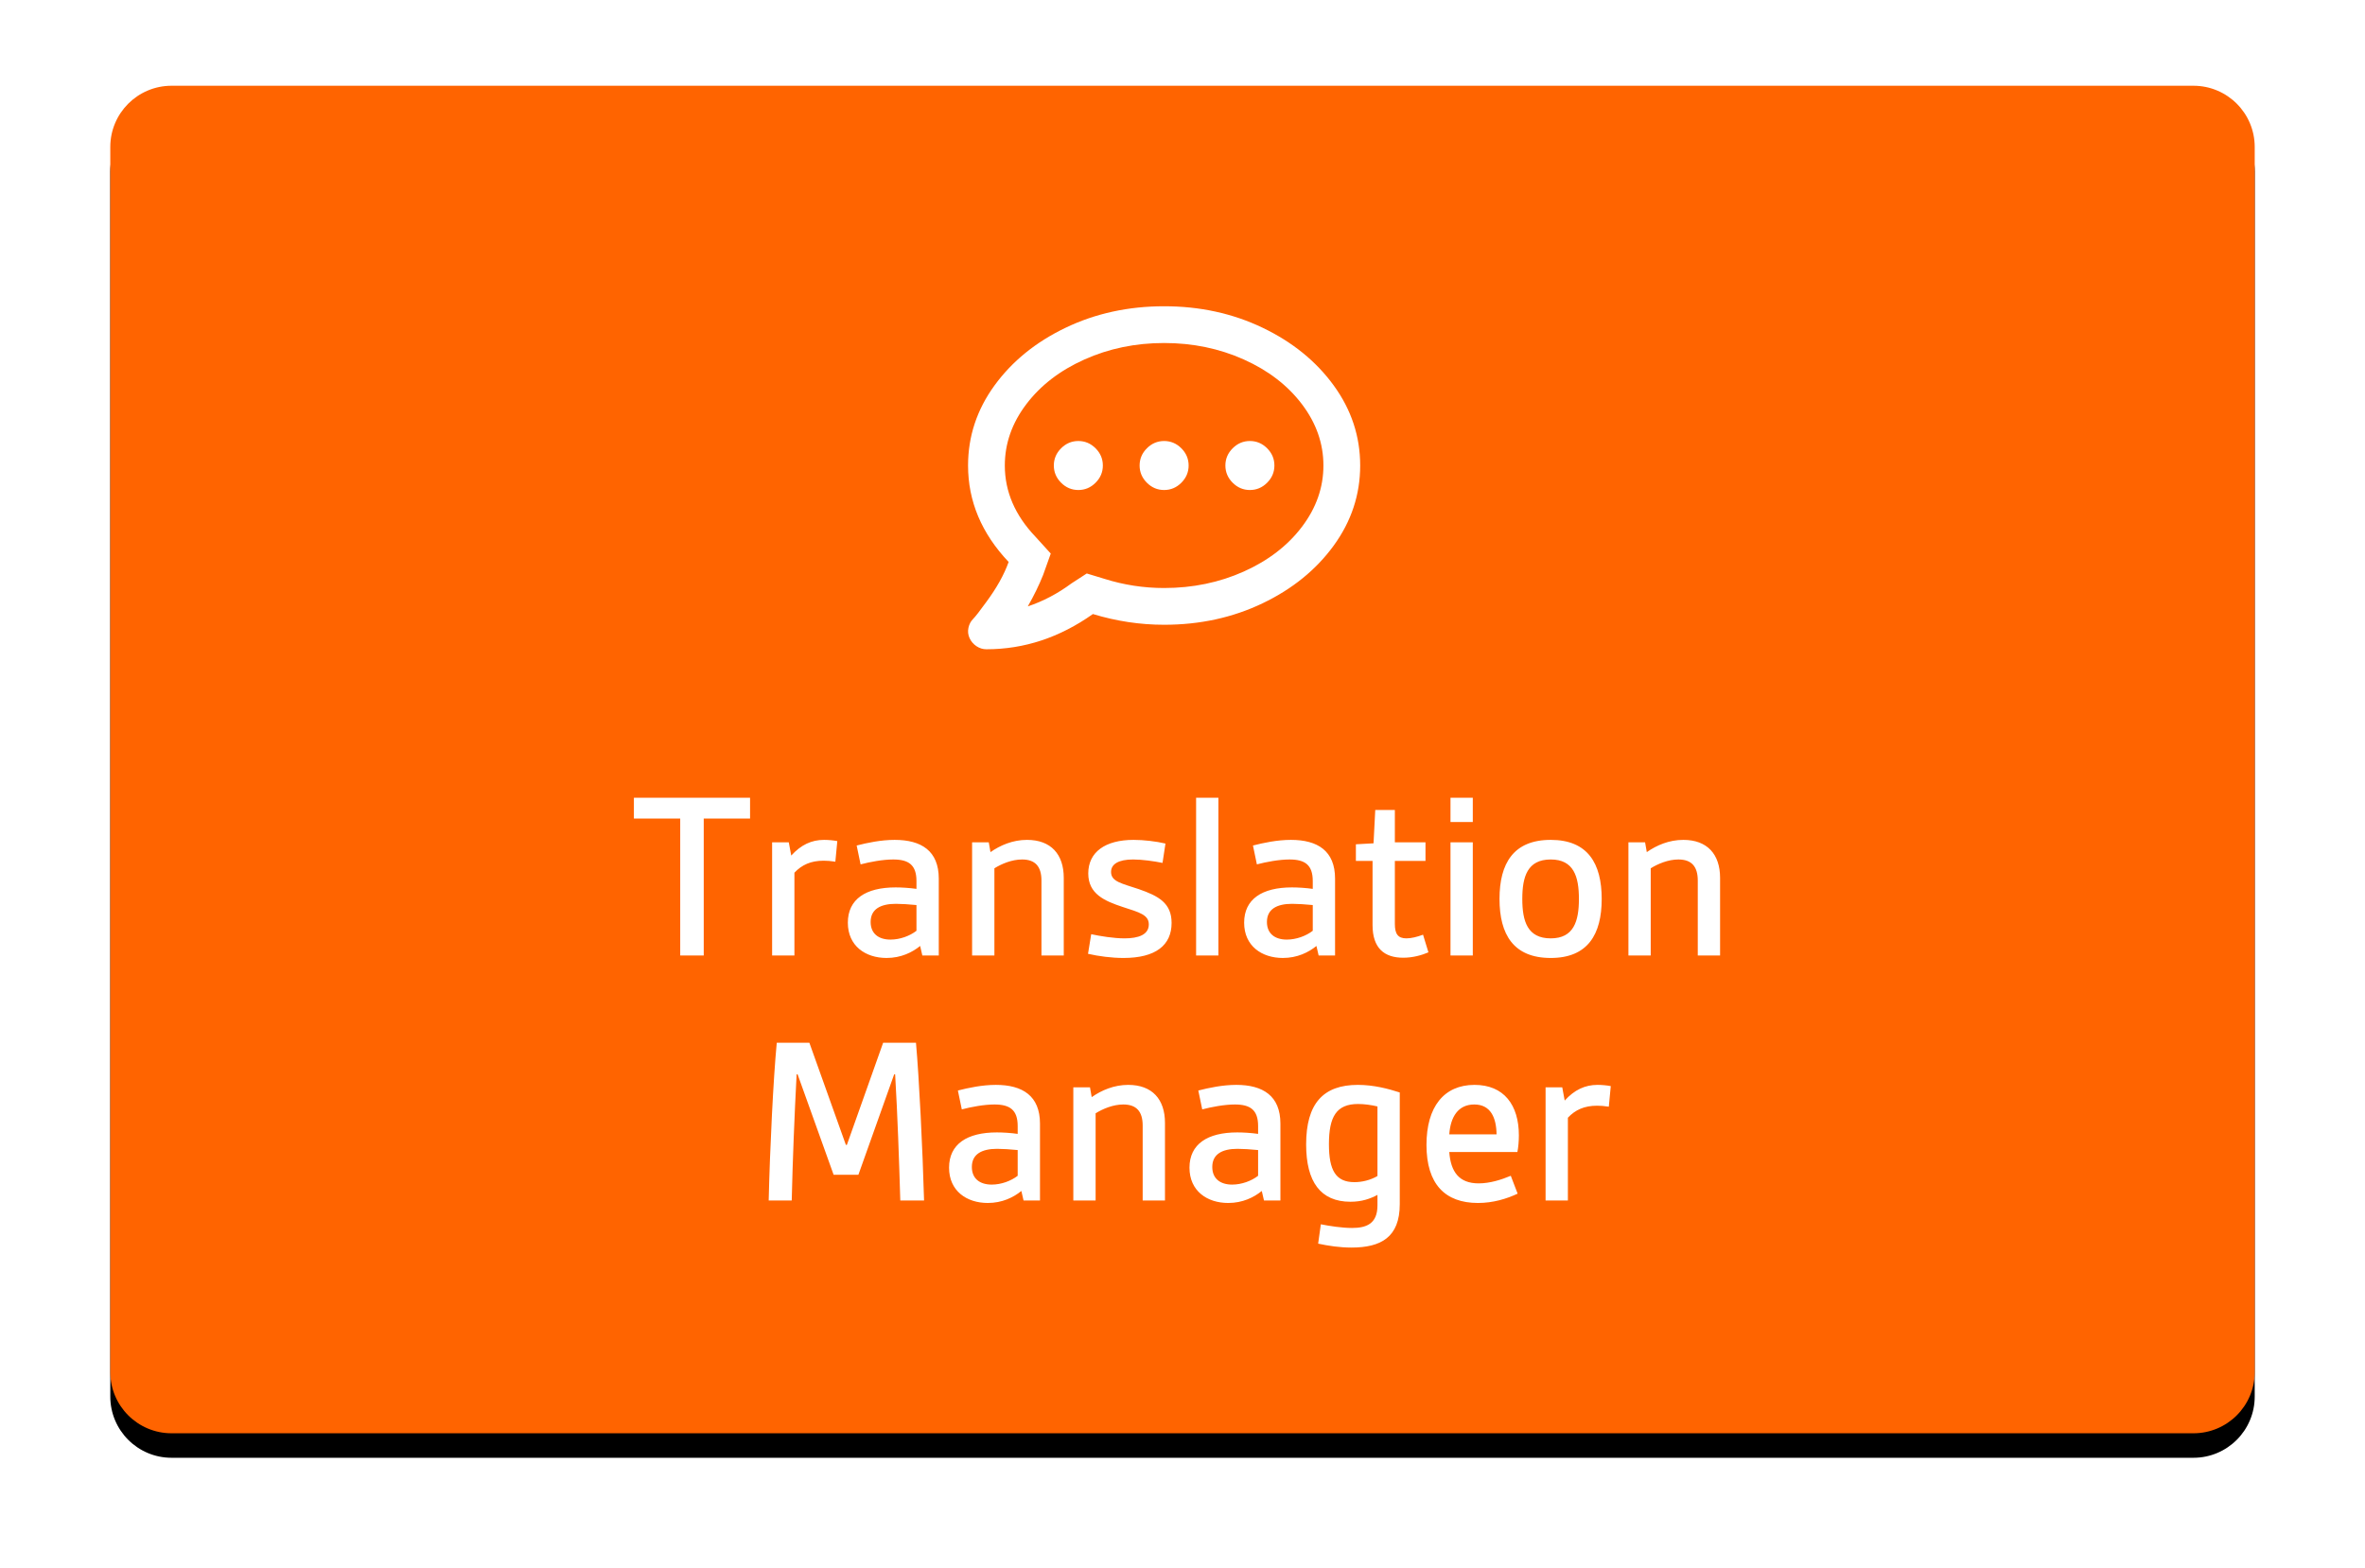 <?xml version="1.0" encoding="UTF-8"?>
<svg width="193px" height="128px" viewBox="0 0 193 128" version="1.1" xmlns="http://www.w3.org/2000/svg" xmlns:xlink="http://www.w3.org/1999/xlink">
    <!-- Generator: Sketch 51.3 (57544) - http://www.bohemiancoding.com/sketch -->
    <title>Group 7</title>
    <desc>Created with Sketch.</desc>
    <defs>
        <path d="M5,0 L170,0 C172.761,-5.07265313e-16 175,2.239 175,5 L175,105 C175,107.761 172.761,110 170,110 L5,110 C2.239,110 3.38176876e-16,107.761 0,105 L0,5 C-3.38176876e-16,2.239 2.239,5.07265313e-16 5,0 Z" id="path-1"></path>
        <filter x="-11.7%" y="-16.8%" width="123.4%" height="137.3%" filterUnits="objectBoundingBox" id="filter-2">
            <feMorphology radius="3" operator="erode" in="SourceAlpha" result="shadowSpreadOuter1"></feMorphology>
            <feOffset dx="0" dy="2" in="shadowSpreadOuter1" result="shadowOffsetOuter1"></feOffset>
            <feGaussianBlur stdDeviation="7.5" in="shadowOffsetOuter1" result="shadowBlurOuter1"></feGaussianBlur>
            <feColorMatrix values="0 0 0 0 0   0 0 0 0 0   0 0 0 0 0  0 0 0 0.2 0" type="matrix" in="shadowBlurOuter1"></feColorMatrix>
        </filter>
    </defs>
    <g id="xmedia-Login" stroke="none" stroke-width="1" fill="none" fill-rule="evenodd">
        <g id="Group-7" transform="translate(9, 7)">
            <g id="Mask">
                <use fill="black" fill-opacity="1" filter="url(#filter-2)" xlink:href="#path-1"></use>
                <use fill="#FF6400" fill-rule="evenodd" xlink:href="#path-1"></use>
            </g>
            <path d="M79,29 C79.542,29 80.01,29.198 80.406,29.594 C80.802,29.99 81,30.458 81,31 C81,31.542 80.802,32.01 80.406,32.406 C80.01,32.802 79.542,33 79,33 C78.458,33 77.99,32.802 77.594,32.406 C77.198,32.01 77,31.542 77,31 C77,30.458 77.198,29.99 77.594,29.594 C77.99,29.198 78.458,29 79,29 Z M86,29 C86.542,29 87.01,29.198 87.406,29.594 C87.802,29.99 88,30.458 88,31 C88,31.542 87.802,32.01 87.406,32.406 C87.01,32.802 86.542,33 86,33 C85.458,33 84.99,32.802 84.594,32.406 C84.198,32.01 84,31.542 84,31 C84,30.458 84.198,29.99 84.594,29.594 C84.99,29.198 85.458,29 86,29 Z M93,29 C93.542,29 94.01,29.198 94.406,29.594 C94.802,29.99 95,30.458 95,31 C95,31.542 94.802,32.01 94.406,32.406 C94.01,32.802 93.542,33 93,33 C92.458,33 91.99,32.802 91.594,32.406 C91.198,32.01 91,31.542 91,31 C91,30.458 91.198,29.99 91.594,29.594 C91.99,29.198 92.458,29 93,29 Z M86,18 C88.917,18 91.594,18.583 94.031,19.75 C96.469,20.917 98.406,22.49 99.844,24.469 C101.281,26.448 102,28.625 102,31 C102,33.375 101.281,35.552 99.844,37.531 C98.406,39.51 96.469,41.083 94.031,42.25 C91.594,43.417 88.917,44 86,44 C84.042,44 82.104,43.708 80.187,43.125 C77.479,45.042 74.583,46 71.5,46 C71.208,46 70.937,45.917 70.687,45.75 C70.437,45.583 70.25,45.365 70.125,45.094 C70,44.823 69.969,44.542 70.031,44.25 C70.094,43.958 70.219,43.719 70.406,43.531 C70.594,43.344 70.958,42.875 71.5,42.125 C72.333,41 72.937,39.917 73.312,38.875 C71.104,36.542 70,33.917 70,31 C70,28.625 70.719,26.448 72.156,24.469 C73.594,22.49 75.531,20.917 77.969,19.75 C80.406,18.583 83.083,18 86,18 Z M86,41 C88.333,41 90.5,40.552 92.5,39.656 C94.5,38.76 96.083,37.542 97.25,36 C98.417,34.458 99,32.792 99,31 C99,29.208 98.417,27.542 97.25,26 C96.083,24.458 94.5,23.24 92.5,22.344 C90.5,21.448 88.333,21 86,21 C83.667,21 81.5,21.448 79.5,22.344 C77.5,23.24 75.917,24.458 74.75,26 C73.583,27.542 73,29.208 73,31 C73,33.125 73.833,35.063 75.5,36.813 L76.75,38.188 L76.125,39.938 C75.792,40.771 75.375,41.625 74.875,42.5 C76.125,42.083 77.312,41.458 78.437,40.625 L79.687,39.813 L81.125,40.25 C82.708,40.75 84.333,41 86,41 Z" id="fa-icon" fill="#FFFFFF"></path>
            <path d="M46.51,71 L46.51,59.82 L42.73,59.82 L42.73,58.12 L52.21,58.12 L52.21,59.82 L48.43,59.82 L48.43,71 L46.51,71 Z M54.01,71 L54.01,61.76 L55.37,61.76 L55.57,62.84 C56.37,61.96 57.23,61.56 58.25,61.56 C58.61,61.56 59.03,61.6 59.33,61.66 L59.17,63.34 C58.79,63.28 58.49,63.26 58.21,63.26 C57.17,63.26 56.43,63.6 55.83,64.24 L55.83,71 L54.01,71 Z M60.19,68.32 C60.19,66.4 61.65,65.44 64.09,65.44 C64.59,65.44 65.23,65.48 65.79,65.56 L65.79,64.92 C65.79,63.6 65.15,63.16 63.89,63.16 C63.05,63.16 61.99,63.36 61.23,63.56 L60.91,62.02 C61.77,61.8 62.89,61.56 64.01,61.56 C66.19,61.56 67.61,62.46 67.61,64.72 L67.61,71 L66.27,71 L66.09,70.22 C65.45,70.74 64.53,71.2 63.35,71.2 C61.63,71.2 60.19,70.22 60.19,68.32 Z M62.05,68.26 C62.05,69.22 62.71,69.7 63.67,69.7 C64.45,69.7 65.25,69.4 65.79,68.98 L65.79,66.88 C65.23,66.82 64.51,66.78 64.11,66.78 C62.85,66.78 62.05,67.22 62.05,68.26 Z M70.33,71 L70.33,61.76 L71.69,61.76 L71.83,62.56 C72.63,62 73.65,61.56 74.81,61.56 C76.77,61.56 77.81,62.74 77.81,64.66 L77.81,71 L75.99,71 L75.99,64.88 C75.99,63.72 75.47,63.16 74.41,63.16 C73.57,63.16 72.73,63.52 72.15,63.88 L72.15,71 L70.33,71 Z M79.79,70.86 L80.05,69.26 C80.79,69.42 81.89,69.6 82.77,69.6 C83.91,69.6 84.75,69.3 84.75,68.46 C84.75,67.68 83.99,67.48 82.63,67.04 C81.11,66.54 79.81,65.96 79.81,64.3 C79.81,62.56 81.19,61.56 83.51,61.56 C84.33,61.56 85.35,61.68 86.11,61.86 L85.87,63.44 C85.19,63.3 84.21,63.16 83.47,63.16 C82.27,63.16 81.67,63.54 81.67,64.18 C81.67,64.98 82.57,65.12 83.93,65.58 C85.55,66.14 86.61,66.72 86.61,68.34 C86.61,70.16 85.31,71.2 82.69,71.2 C81.73,71.2 80.65,71.06 79.79,70.86 Z M88.61,71 L88.61,58.12 L90.43,58.12 L90.43,71 L88.61,71 Z M92.53,68.32 C92.53,66.4 93.99,65.44 96.43,65.44 C96.93,65.44 97.57,65.48 98.13,65.56 L98.13,64.92 C98.13,63.6 97.49,63.16 96.23,63.16 C95.39,63.16 94.33,63.36 93.57,63.56 L93.25,62.02 C94.11,61.8 95.23,61.56 96.35,61.56 C98.53,61.56 99.95,62.46 99.95,64.72 L99.95,71 L98.61,71 L98.43,70.22 C97.79,70.74 96.87,71.2 95.69,71.2 C93.97,71.2 92.53,70.22 92.53,68.32 Z M94.39,68.26 C94.39,69.22 95.05,69.7 96.01,69.7 C96.79,69.7 97.59,69.4 98.13,68.98 L98.13,66.88 C97.57,66.82 96.85,66.78 96.45,66.78 C95.19,66.78 94.39,67.22 94.39,68.26 Z M103.01,68.52 L103.01,63.28 L101.65,63.28 L101.65,61.92 L103.09,61.84 L103.23,59.12 L104.83,59.12 L104.83,61.76 L107.33,61.76 L107.33,63.28 L104.83,63.28 L104.83,68.42 C104.83,69.22 105.07,69.6 105.77,69.6 C106.17,69.6 106.65,69.48 107.13,69.3 L107.57,70.74 C107.01,70.98 106.29,71.18 105.51,71.18 C103.97,71.18 103.01,70.4 103.01,68.52 Z M109.37,60.1 L109.37,58.12 L111.19,58.12 L111.19,60.1 L109.37,60.1 Z M109.37,71 L109.37,61.76 L111.19,61.76 L111.19,71 L109.37,71 Z M117.55,71.2 C114.51,71.2 113.37,69.28 113.37,66.38 C113.37,63.48 114.51,61.56 117.55,61.56 C120.57,61.56 121.71,63.48 121.71,66.38 C121.71,69.28 120.57,71.2 117.55,71.2 Z M117.55,69.6 C119.43,69.6 119.85,68.2 119.85,66.38 C119.85,64.56 119.43,63.16 117.55,63.16 C115.65,63.16 115.23,64.56 115.23,66.38 C115.23,68.2 115.65,69.6 117.55,69.6 Z M123.89,71 L123.89,61.76 L125.25,61.76 L125.39,62.56 C126.19,62 127.21,61.56 128.37,61.56 C130.33,61.56 131.37,62.74 131.37,64.66 L131.37,71 L129.55,71 L129.55,64.88 C129.55,63.72 129.03,63.16 127.97,63.16 C127.13,63.16 126.29,63.52 125.71,63.88 L125.71,71 L123.89,71 Z M53.73,91 C53.83,86.76 54.11,81.02 54.39,78.12 L57.05,78.12 L60.03,86.46 L60.11,86.46 L63.07,78.12 L65.75,78.12 C66.01,81.02 66.29,86.76 66.41,91 L64.47,91 C64.37,87.62 64.25,84.14 64.05,80.7 L63.97,80.7 L61.05,88.9 L59.03,88.9 L56.09,80.7 L56.01,80.7 C55.83,84.14 55.69,87.62 55.61,91 L53.73,91 Z M68.45,88.32 C68.45,86.4 69.91,85.44 72.35,85.44 C72.85,85.44 73.49,85.48 74.05,85.56 L74.05,84.92 C74.05,83.6 73.41,83.16 72.15,83.16 C71.31,83.16 70.25,83.36 69.49,83.56 L69.17,82.02 C70.03,81.8 71.15,81.56 72.27,81.56 C74.45,81.56 75.87,82.46 75.87,84.72 L75.87,91 L74.53,91 L74.35,90.22 C73.71,90.74 72.79,91.2 71.61,91.2 C69.89,91.2 68.45,90.22 68.45,88.32 Z M70.31,88.26 C70.31,89.22 70.97,89.7 71.93,89.7 C72.71,89.7 73.51,89.4 74.05,88.98 L74.05,86.88 C73.49,86.82 72.77,86.78 72.37,86.78 C71.11,86.78 70.31,87.22 70.31,88.26 Z M78.59,91 L78.59,81.76 L79.95,81.76 L80.09,82.56 C80.89,82 81.91,81.56 83.07,81.56 C85.03,81.56 86.07,82.74 86.07,84.66 L86.07,91 L84.25,91 L84.25,84.88 C84.25,83.72 83.73,83.16 82.67,83.16 C81.83,83.16 80.99,83.52 80.41,83.88 L80.41,91 L78.59,91 Z M88.07,88.32 C88.07,86.4 89.53,85.44 91.97,85.44 C92.47,85.44 93.11,85.48 93.67,85.56 L93.67,84.92 C93.67,83.6 93.03,83.16 91.77,83.16 C90.93,83.16 89.87,83.36 89.11,83.56 L88.79,82.02 C89.65,81.8 90.77,81.56 91.89,81.56 C94.07,81.56 95.49,82.46 95.49,84.72 L95.49,91 L94.15,91 L93.97,90.22 C93.33,90.74 92.41,91.2 91.23,91.2 C89.51,91.2 88.07,90.22 88.07,88.32 Z M89.93,88.26 C89.93,89.22 90.59,89.7 91.55,89.7 C92.33,89.7 93.13,89.4 93.67,88.98 L93.67,86.88 C93.11,86.82 92.39,86.78 91.99,86.78 C90.73,86.78 89.93,87.22 89.93,88.26 Z M98.79,92.94 C99.49,93.08 100.51,93.24 101.33,93.24 C102.45,93.24 103.41,92.94 103.41,91.4 L103.41,90.54 C102.81,90.86 102.13,91.1 101.21,91.1 C98.77,91.1 97.59,89.48 97.59,86.42 C97.59,83.1 98.97,81.56 101.81,81.56 C103.11,81.56 104.31,81.88 105.23,82.18 L105.23,91.3 C105.23,94 103.69,94.84 101.29,94.84 C100.33,94.84 99.41,94.7 98.57,94.52 L98.79,92.94 Z M101.53,89.5 C102.15,89.5 102.83,89.34 103.41,89 L103.41,83.32 C102.91,83.2 102.33,83.12 101.83,83.12 C100.07,83.12 99.45,84.14 99.45,86.4 C99.45,88.54 100.01,89.5 101.53,89.5 Z M107.41,86.46 C107.41,83.36 108.83,81.56 111.33,81.56 C113.73,81.56 114.95,83.2 114.95,85.68 C114.95,86.14 114.91,86.64 114.83,87.04 L109.27,87.04 C109.39,88.66 110.07,89.6 111.67,89.6 C112.59,89.6 113.53,89.3 114.29,88.98 L114.85,90.44 C113.95,90.86 112.85,91.2 111.61,91.2 C108.93,91.2 107.41,89.66 107.41,86.46 Z M109.27,85.6 L113.13,85.6 C113.11,84.24 112.65,83.16 111.31,83.16 C109.99,83.16 109.37,84.18 109.27,85.6 Z M117.13,91 L117.13,81.76 L118.49,81.76 L118.69,82.84 C119.49,81.96 120.35,81.56 121.37,81.56 C121.73,81.56 122.15,81.6 122.45,81.66 L122.29,83.34 C121.91,83.28 121.61,83.26 121.33,83.26 C120.29,83.26 119.55,83.6 118.95,84.24 L118.95,91 L117.13,91 Z" id="Modul-Titel-weiss" fill="#FFFFFF"></path>
        </g>
    </g>
</svg>